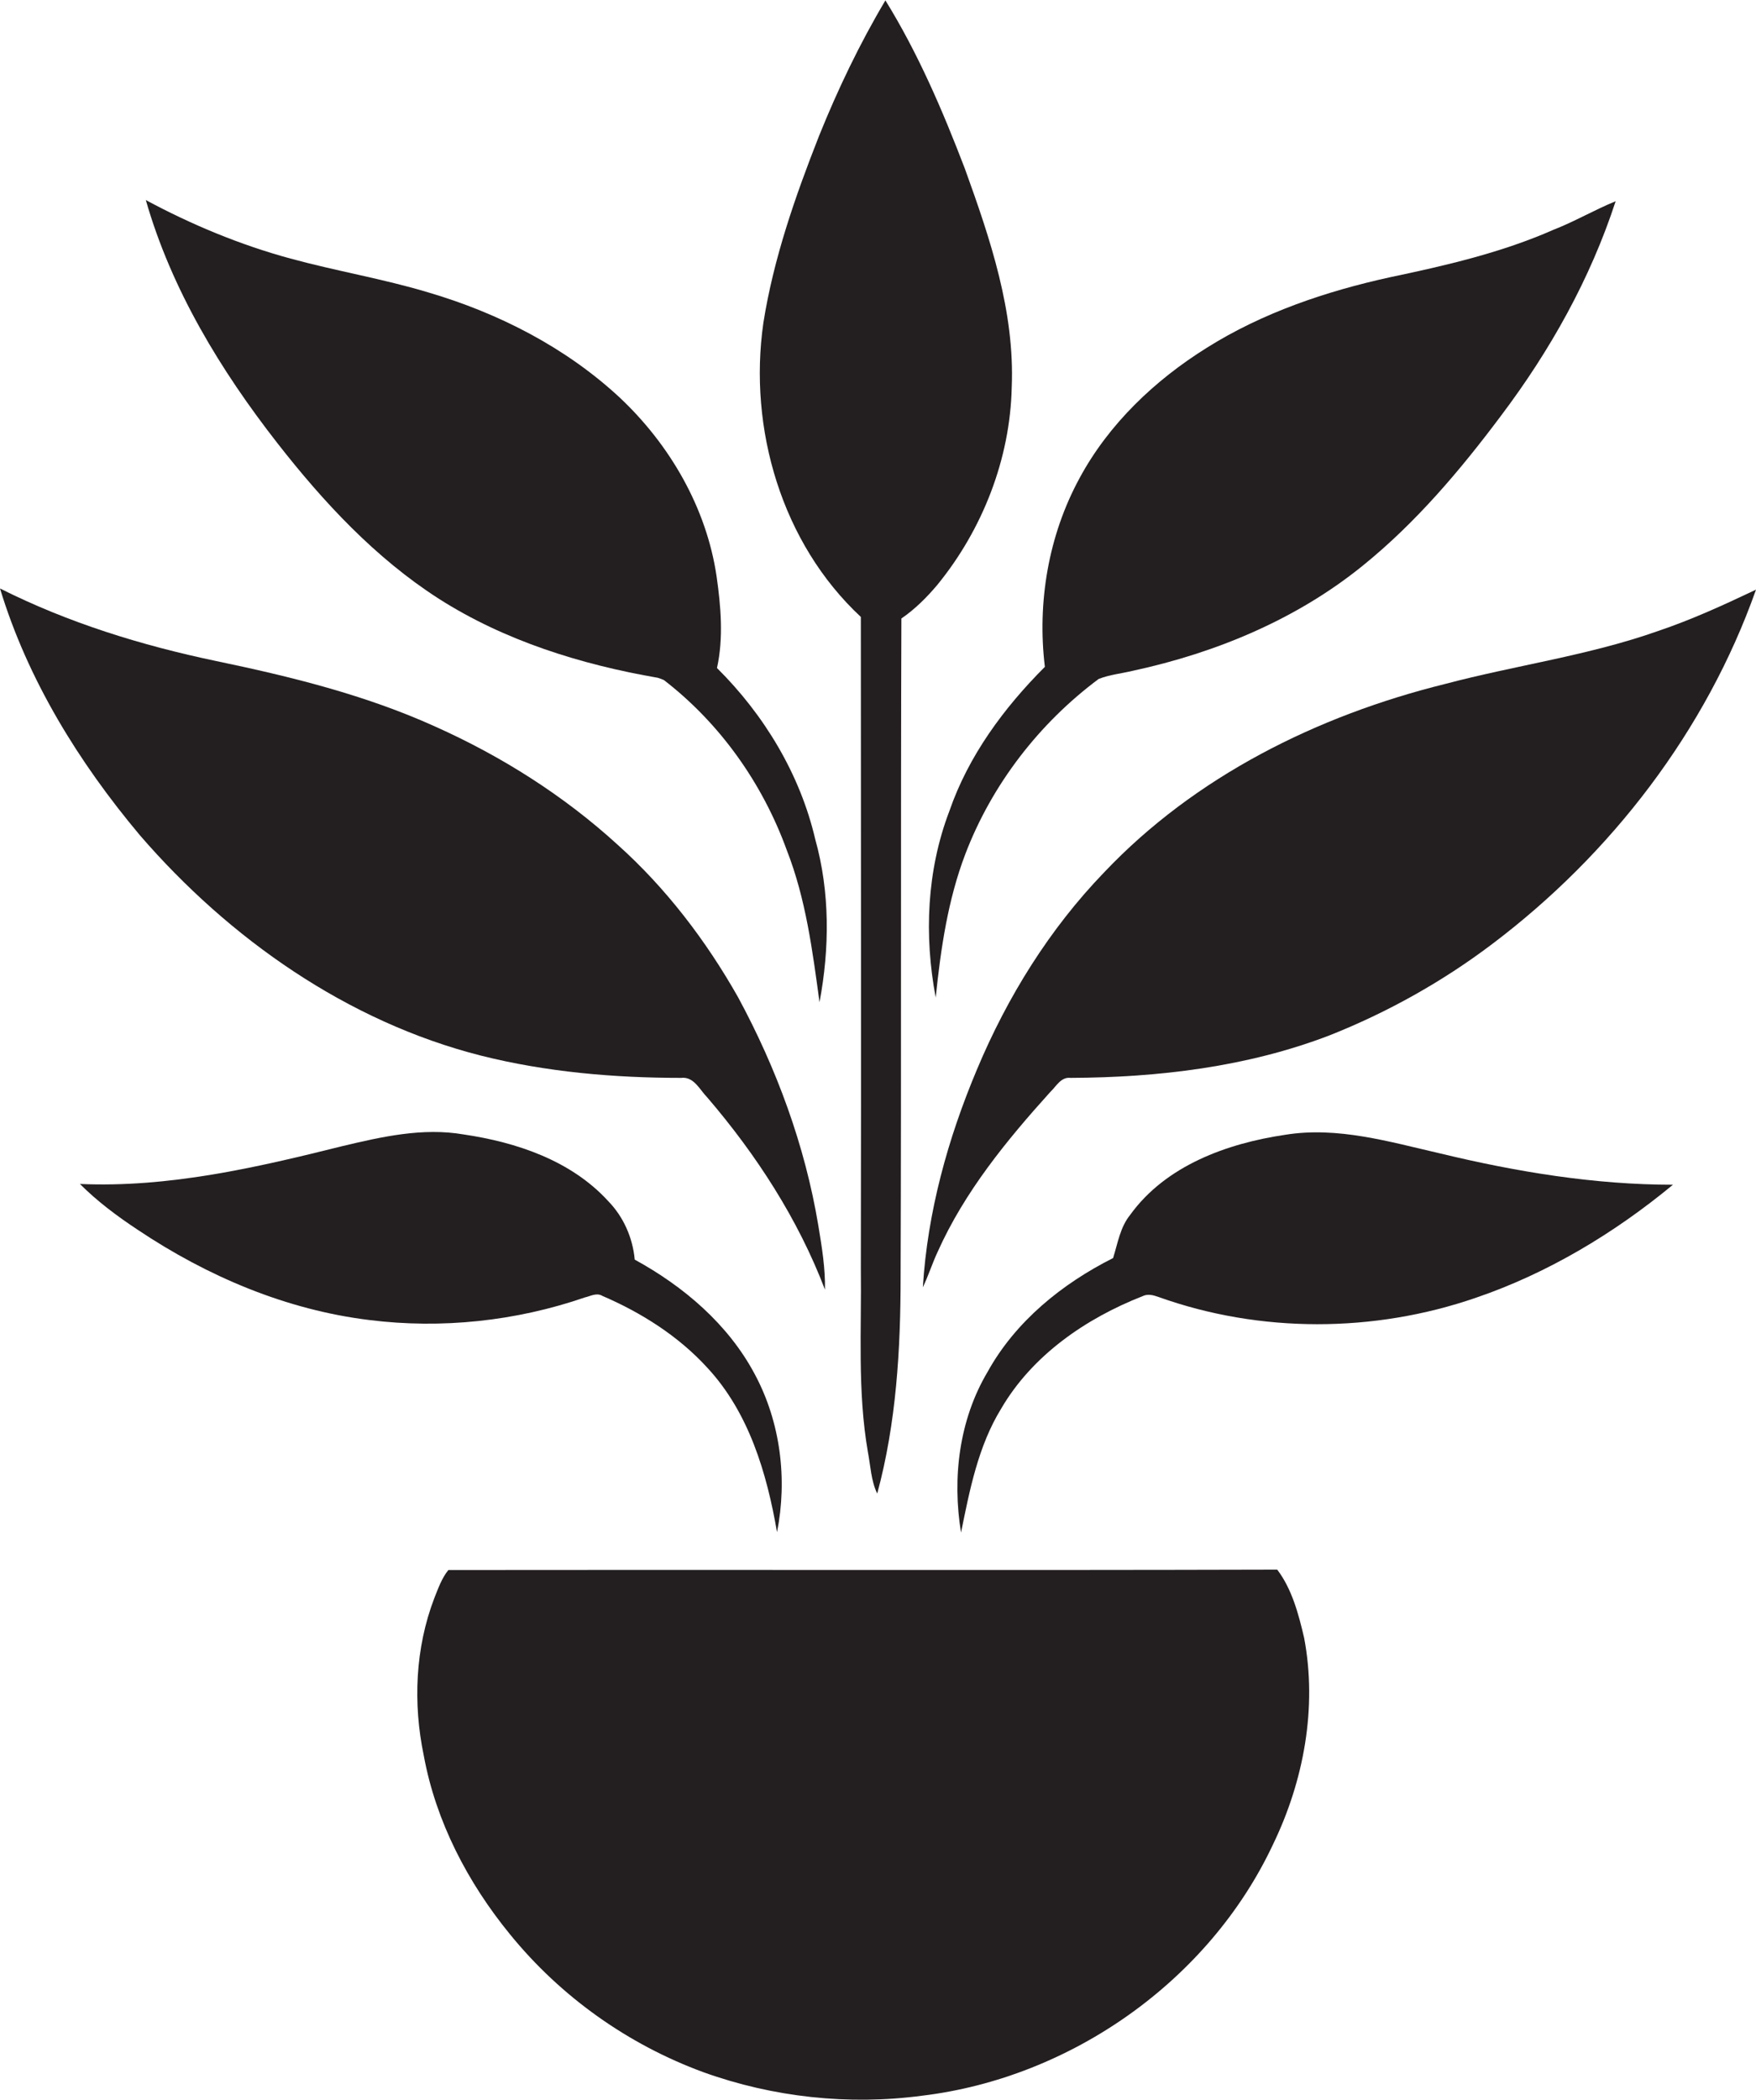 <?xml version="1.0" encoding="utf-8"?>
<!-- Generator: Adobe Illustrator 19.2.0, SVG Export Plug-In . SVG Version: 6.00 Build 0)  -->
<svg version="1.1" id="Layer_1" xmlns="http://www.w3.org/2000/svg" xmlns:xlink="http://www.w3.org/1999/xlink" x="0px" y="0px"
	 viewBox="0 0 450.4 538.5" enable-background="new 0 0 450.4 538.5" xml:space="preserve">
<g>
	<path fill="#231F20" d="M220.8,158.2c0,55.7,0.1,111.3,0,167c0.2,15.7-0.9,31.5,1.8,47.1c0.7,3.6,0.8,7.4,2.4,10.7
		c4.9-18.1,6-37,6-55.7c0.2-56.3,0-112.5,0.2-168.7c3.5-2.4,6.5-5.4,9.2-8.6c11.6-14.2,18.7-32.3,19.1-50.7c0.8-19.4-5.5-38-12-56
		c-5.7-14.9-12-29.6-20.4-43.2c-6.6,11.1-12.2,22.8-17,34.7c-6.1,15.5-11.7,31.5-14.3,48C191.9,109.9,200.5,139.3,220.8,158.2z"/>
	<path fill="#231F20" d="M112.5,153.5c16.9,10.8,36.5,16.9,56.2,20.3c0.4,0.1,1.2,0.4,1.6,0.6c14.4,11.1,25.3,26.5,31.5,43.6
		c4.9,12.5,6.6,25.8,8.4,39c2.6-13.8,2.7-28.2-1.1-41.8c-3.9-16.7-13.1-31.9-25.2-43.9c1.7-7.7,1-15.8-0.1-23.5
		c-2.6-17.6-12-33.8-24.9-45.9c-13.8-12.8-31-21.6-49-26.9c-11.6-3.5-23.7-5.5-35.4-8.7c-12.9-3.5-25.4-8.7-37.1-15
		c6.6,23,19.2,43.7,33.8,62.4C83,128.8,96.3,143.1,112.5,153.5z"/>
	<path fill="#231F20" d="M243.5,208c-5.8,15.2-6.5,31.9-3.5,47.8c1.3-12.5,3.1-25,7.6-36.8c6.8-17.8,18.9-33.5,34.2-44.9
		c2.8-1.1,5.9-1.4,8.8-2.1c21.3-4.6,42-13.2,59-27c13.6-11,25-24.5,35.4-38.4c12.6-16.7,22.9-35.1,29.4-55
		c-5.4,2.2-10.5,5.2-15.9,7.3c-13.4,5.9-27.7,9.2-42,12.2c-16.4,3.6-32.7,9.1-47,18.1c-13.3,8.3-25.1,19.5-32.6,33.4
		c-8,14.7-10.9,31.9-8.9,48.4C257.5,181.5,248.4,193.8,243.5,208z"/>
	<path fill="#231F20" d="M123.4,270.7c16.7,4.2,34.1,5.7,51.3,5.7c3.3-0.4,4.8,3.1,6.7,5c12.6,14.7,23.3,31.2,30.2,49.3
		c0.1-5.5-0.8-11-1.7-16.4c-3.4-20.5-10.7-40.3-20.6-58.6c-8.2-14.5-18.5-28-30.9-39.1c-13.8-12.6-29.8-22.7-46.8-30.3
		c-17.9-8.1-37-12.8-56.2-16.8c-19.1-4-37.9-9.8-55.4-18.6c7.1,23.4,20.2,44.6,35.9,63.3C58.8,240.7,89.1,262,123.4,270.7z"/>
	<path fill="#231F20" d="M283.2,223.7c-14,14.5-24.8,31.9-32.6,50.5c-7.5,17.8-12.7,36.6-13.9,55.9c1.4-2.9,2.4-6.1,3.8-9.1
		c6.9-15.4,17.7-28.6,28.9-41c1.5-1.4,2.7-3.9,5.2-3.6c22.5-0.1,45.3-2.8,66.4-10.9c14.9-5.9,29-13.8,41.7-23.4
		c30.5-23,54.9-54.7,67.7-90.9c-8.2,3.9-16.5,7.7-25.1,10.6c-17.8,6.3-36.6,8.8-54.7,13.6C337.9,183.5,306.5,199.1,283.2,223.7z"/>
	<path fill="#231F20" d="M150,332.7c1.4-0.3,3-1.3,4.5-0.4c10,4.3,19.5,10.3,26.9,18.4c10.7,11.5,15.3,27.1,17.9,42.2
		c2.7-13.6,0.9-28.2-5.7-40.5c-6.8-12.8-18.2-22.5-30.8-29.4c-0.5-5.6-2.9-11-6.8-15c-9.5-10.4-23.5-15.1-37.1-17.1
		c-10.5-1.8-21,0.6-31.1,3c-22,5.5-44.5,10.7-67.3,9.7c4.5,4.5,9.6,8.3,14.9,11.8c17.8,11.9,38,20.5,59.4,23.1
		C113.2,340.8,132.3,338.8,150,332.7z"/>
	<path fill="#231F20" d="M329.6,291c-14.9,2.2-30.6,7.9-39.7,20.5c-2.6,3.2-3.2,7.3-4.4,11.1c-13.1,6.6-25,16.2-32.2,29.2
		c-7.3,12.3-9.1,27.2-6.8,41.2c2.2-10.9,4.4-22.2,10.3-31.8c8-13.7,21.7-23.1,36.2-28.8c1.4-0.7,2.8-0.3,4.2,0.2
		c26,9.3,55.2,9.2,81.3,0.2c18.5-6.3,35.6-16.6,50.6-29c-20.1,0-40.1-3.3-59.6-8C356.4,292.8,343.1,288.8,329.6,291z"/>
	<path fill="#231F20" d="M327.6,402.5c-70.8,0.2-141.7,0-212.6,0.1c-1.7,2.1-2.6,4.7-3.6,7.2c-4.9,12.8-5.5,27-2.7,40.4
		c3.1,16.9,11.3,32.6,22.1,45.8c13,16,30.3,28.3,49.7,35.4c17.8,6.4,37.2,8.5,56,6c38.2-4.6,73.6-29.5,90-64.4
		c7.9-16.3,11.4-35.1,8-53C333.1,414,331.4,407.5,327.6,402.5z"/>
</g>
</svg>
